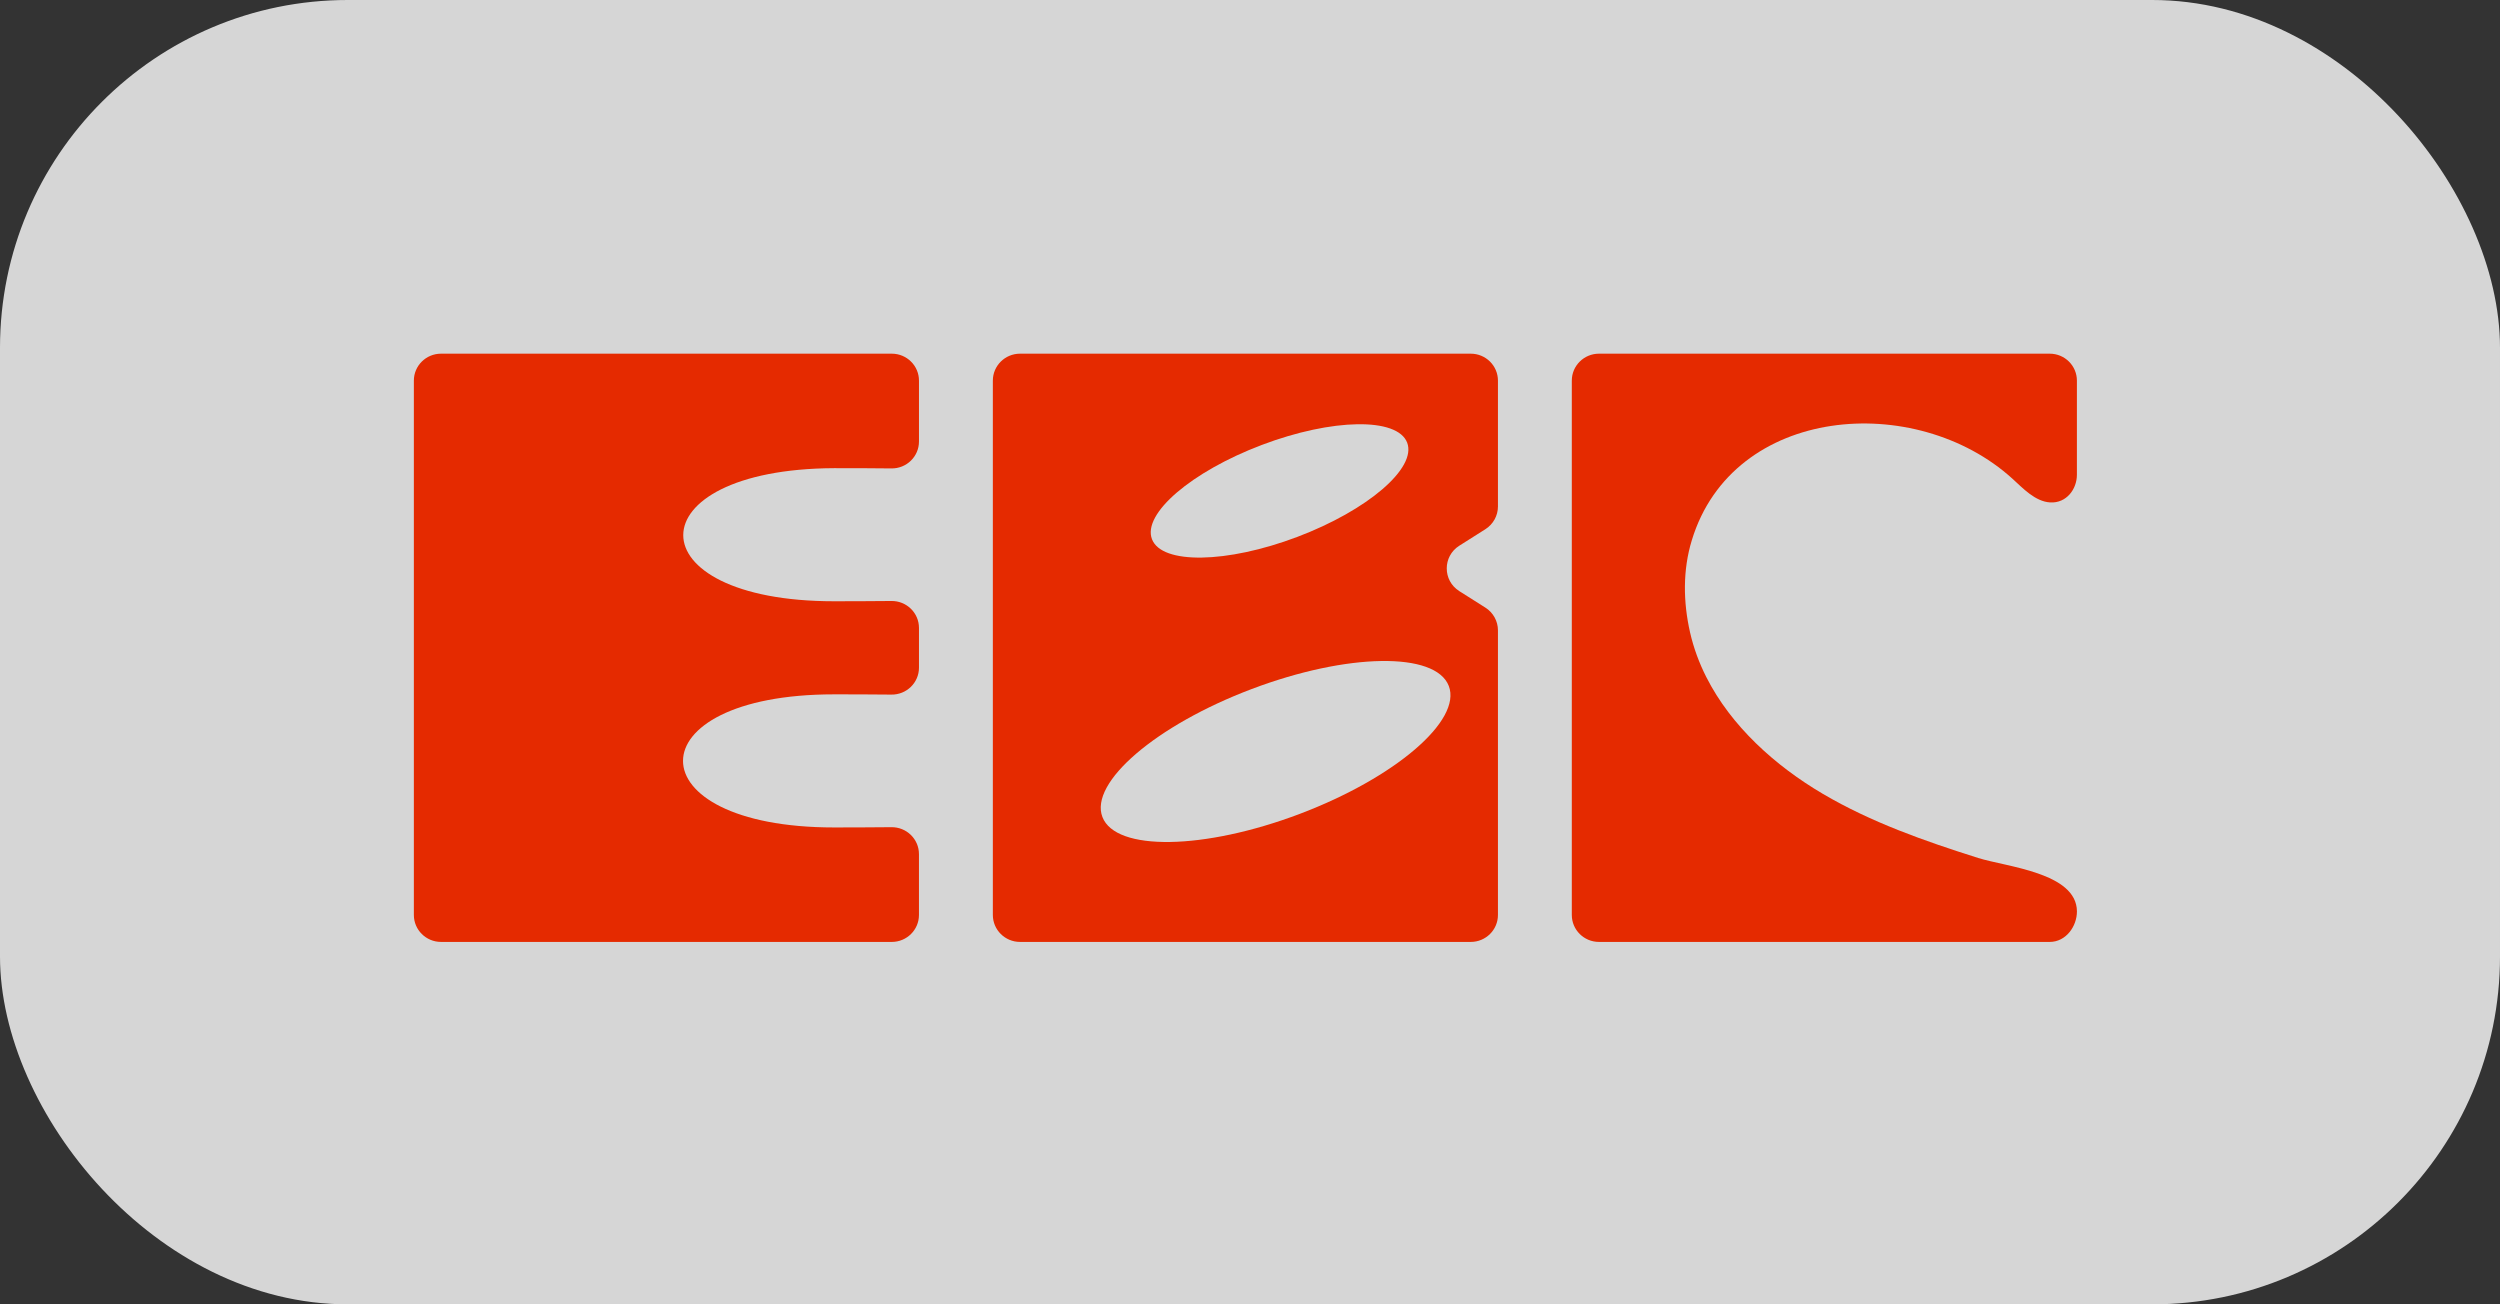 <svg width="230" height="120" viewBox="0 0 230 120" fill="none" xmlns="http://www.w3.org/2000/svg">
<rect x="0" y="0" width="230" height="120" fill="#333333" stroke="none"/>
<rect width="230" height="120" rx="32" fill="white" fill-opacity="0.8"/>
<path d="M76.74 63.879C77.77 63.879 80.993 63.887 81.999 63.903C83.399 63.926 84.546 62.813 84.546 61.425V57.77C84.546 56.382 83.399 55.269 81.999 55.291C80.993 55.307 77.77 55.316 76.74 55.316C58.206 55.316 58.259 43.16 76.74 43.071C77.77 43.065 80.993 43.079 81.999 43.095C83.399 43.118 84.546 42.005 84.546 40.617V35.018C84.546 33.648 83.425 32.538 82.044 32.538H40.576C39.195 32.538 38.075 33.648 38.075 35.018V84.177C38.075 85.547 39.195 86.657 40.576 86.657H82.043C83.424 86.657 84.544 85.547 84.544 84.177V78.58C84.544 77.192 83.397 76.079 81.997 76.101C80.991 76.117 77.769 76.126 76.738 76.126C58.204 76.126 58.204 63.88 76.738 63.88L76.74 63.879Z" fill="#E52A00"/>
<path d="M156.989 62.311C156.326 61.003 155.814 59.624 155.485 58.18C154.853 55.394 154.804 52.453 155.647 49.703C159.423 37.28 176.237 35.966 185.14 44.038C186.08 44.889 187.225 46.145 188.623 46.224C190.113 46.307 191.075 45.004 191.075 43.677V35.018C191.075 33.648 189.956 32.538 188.574 32.538H147.107C145.726 32.538 144.606 33.648 144.606 35.018V84.177C144.606 85.547 145.726 86.657 147.107 86.657H188.577C190.069 86.657 191.087 85.218 191.077 83.837C191.047 80.281 184.569 79.748 181.997 78.935C177.067 77.378 172.145 75.649 167.706 73.037C163.303 70.446 159.263 66.798 156.991 62.313L156.989 62.311Z" fill="#E52A00"/>
<path d="M137.811 46.595V35.018C137.811 33.648 136.691 32.538 135.31 32.538H93.843C92.463 32.538 91.342 33.648 91.342 35.018V84.177C91.342 85.547 92.463 86.657 93.843 86.657H135.31C136.691 86.657 137.811 85.547 137.811 84.177V57.992C137.811 57.145 137.375 56.357 136.656 55.902L134.256 54.384C132.716 53.41 132.716 51.179 134.256 50.205L136.656 48.687C137.375 48.231 137.811 47.443 137.811 46.597V46.595ZM116.09 40.933C122.574 38.48 128.559 38.385 129.458 40.722C130.359 43.06 125.831 46.942 119.35 49.396C112.866 51.849 106.88 51.944 105.982 49.607C105.081 47.269 109.609 43.387 116.09 40.933ZM133.289 63.108C134.51 66.279 128.368 71.551 119.568 74.881C110.768 78.21 102.645 78.339 101.423 75.167C100.202 71.996 106.344 66.725 115.144 63.395C123.944 60.065 132.067 59.937 133.289 63.108Z" fill="#E52A00"/>
</svg>
